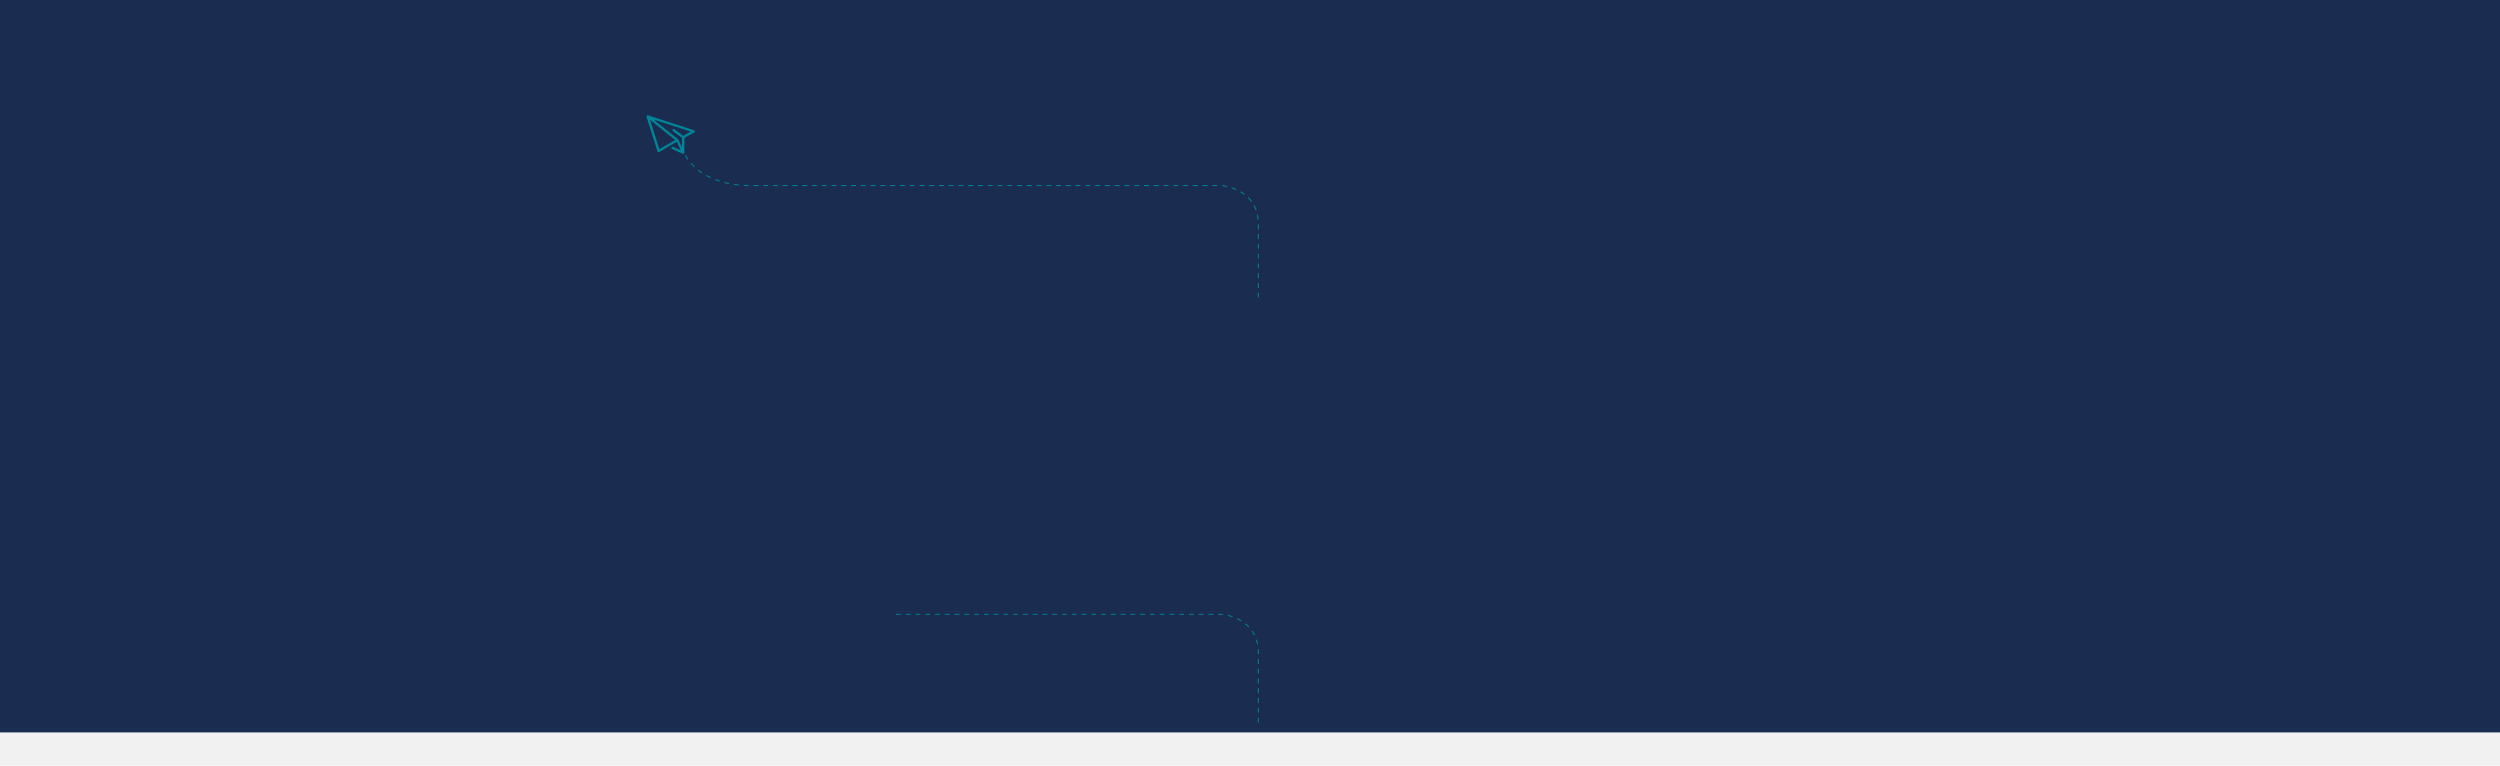 <svg width="2560" height="784" viewBox="0 0 2560 784" fill="none" xmlns="http://www.w3.org/2000/svg">
<rect width="2560" height="784" fill="#F1F1F1"/>
<rect width="2560" height="750" fill="#1A2C4F"/>
<path d="M702 159C706.667 169.333 726.3 190 767.5 190C808.7 190 1186 190 1249.5 190C1262.5 190.667 1288.5 199.4 1288.5 229C1288.5 258.6 1288.5 292.333 1288.5 305.5" stroke="#008598" stroke-dasharray="5 5"/>
<path d="M917.5 629C958.7 629 1186 629 1249.5 629C1262.5 629.667 1288.5 638.4 1288.5 668C1288.5 697.6 1288.5 731.333 1288.5 744.5" stroke="#008598" stroke-dasharray="5 5"/>
<path d="M710.984 135.534L700.818 141.234C700.818 157.194 700.818 156.243 700.818 156.431C700.724 157.194 700.055 157.666 699.301 157.477C699.113 157.477 699.97 157.76 688.183 152.54C687.618 152.257 687.326 151.588 687.618 150.929C687.901 150.364 688.57 150.072 689.229 150.364L697.115 153.878L693.026 145.135L675.068 155.583C674.399 155.96 673.551 155.678 673.259 154.914L662.066 119.668C661.784 118.905 662.443 118.057 663.301 118.057C663.395 118.057 663.583 118.057 663.677 118.151L710.701 133.348C711.172 133.537 711.464 133.923 711.559 134.394C711.559 134.865 711.37 135.345 710.984 135.534ZM675.172 152.729L691.415 143.326L665.581 122.617L675.172 152.729ZM669.189 122.428L694.072 142.374C694.355 142.468 694.543 142.657 694.647 142.939L698.349 150.92V141.234L689.135 134.3C688.57 133.923 688.466 133.16 688.852 132.594C689.229 132.029 689.992 131.925 690.558 132.312L699.584 139.058L707.281 134.686L669.189 122.428Z" fill="#008598"/>
</svg>
